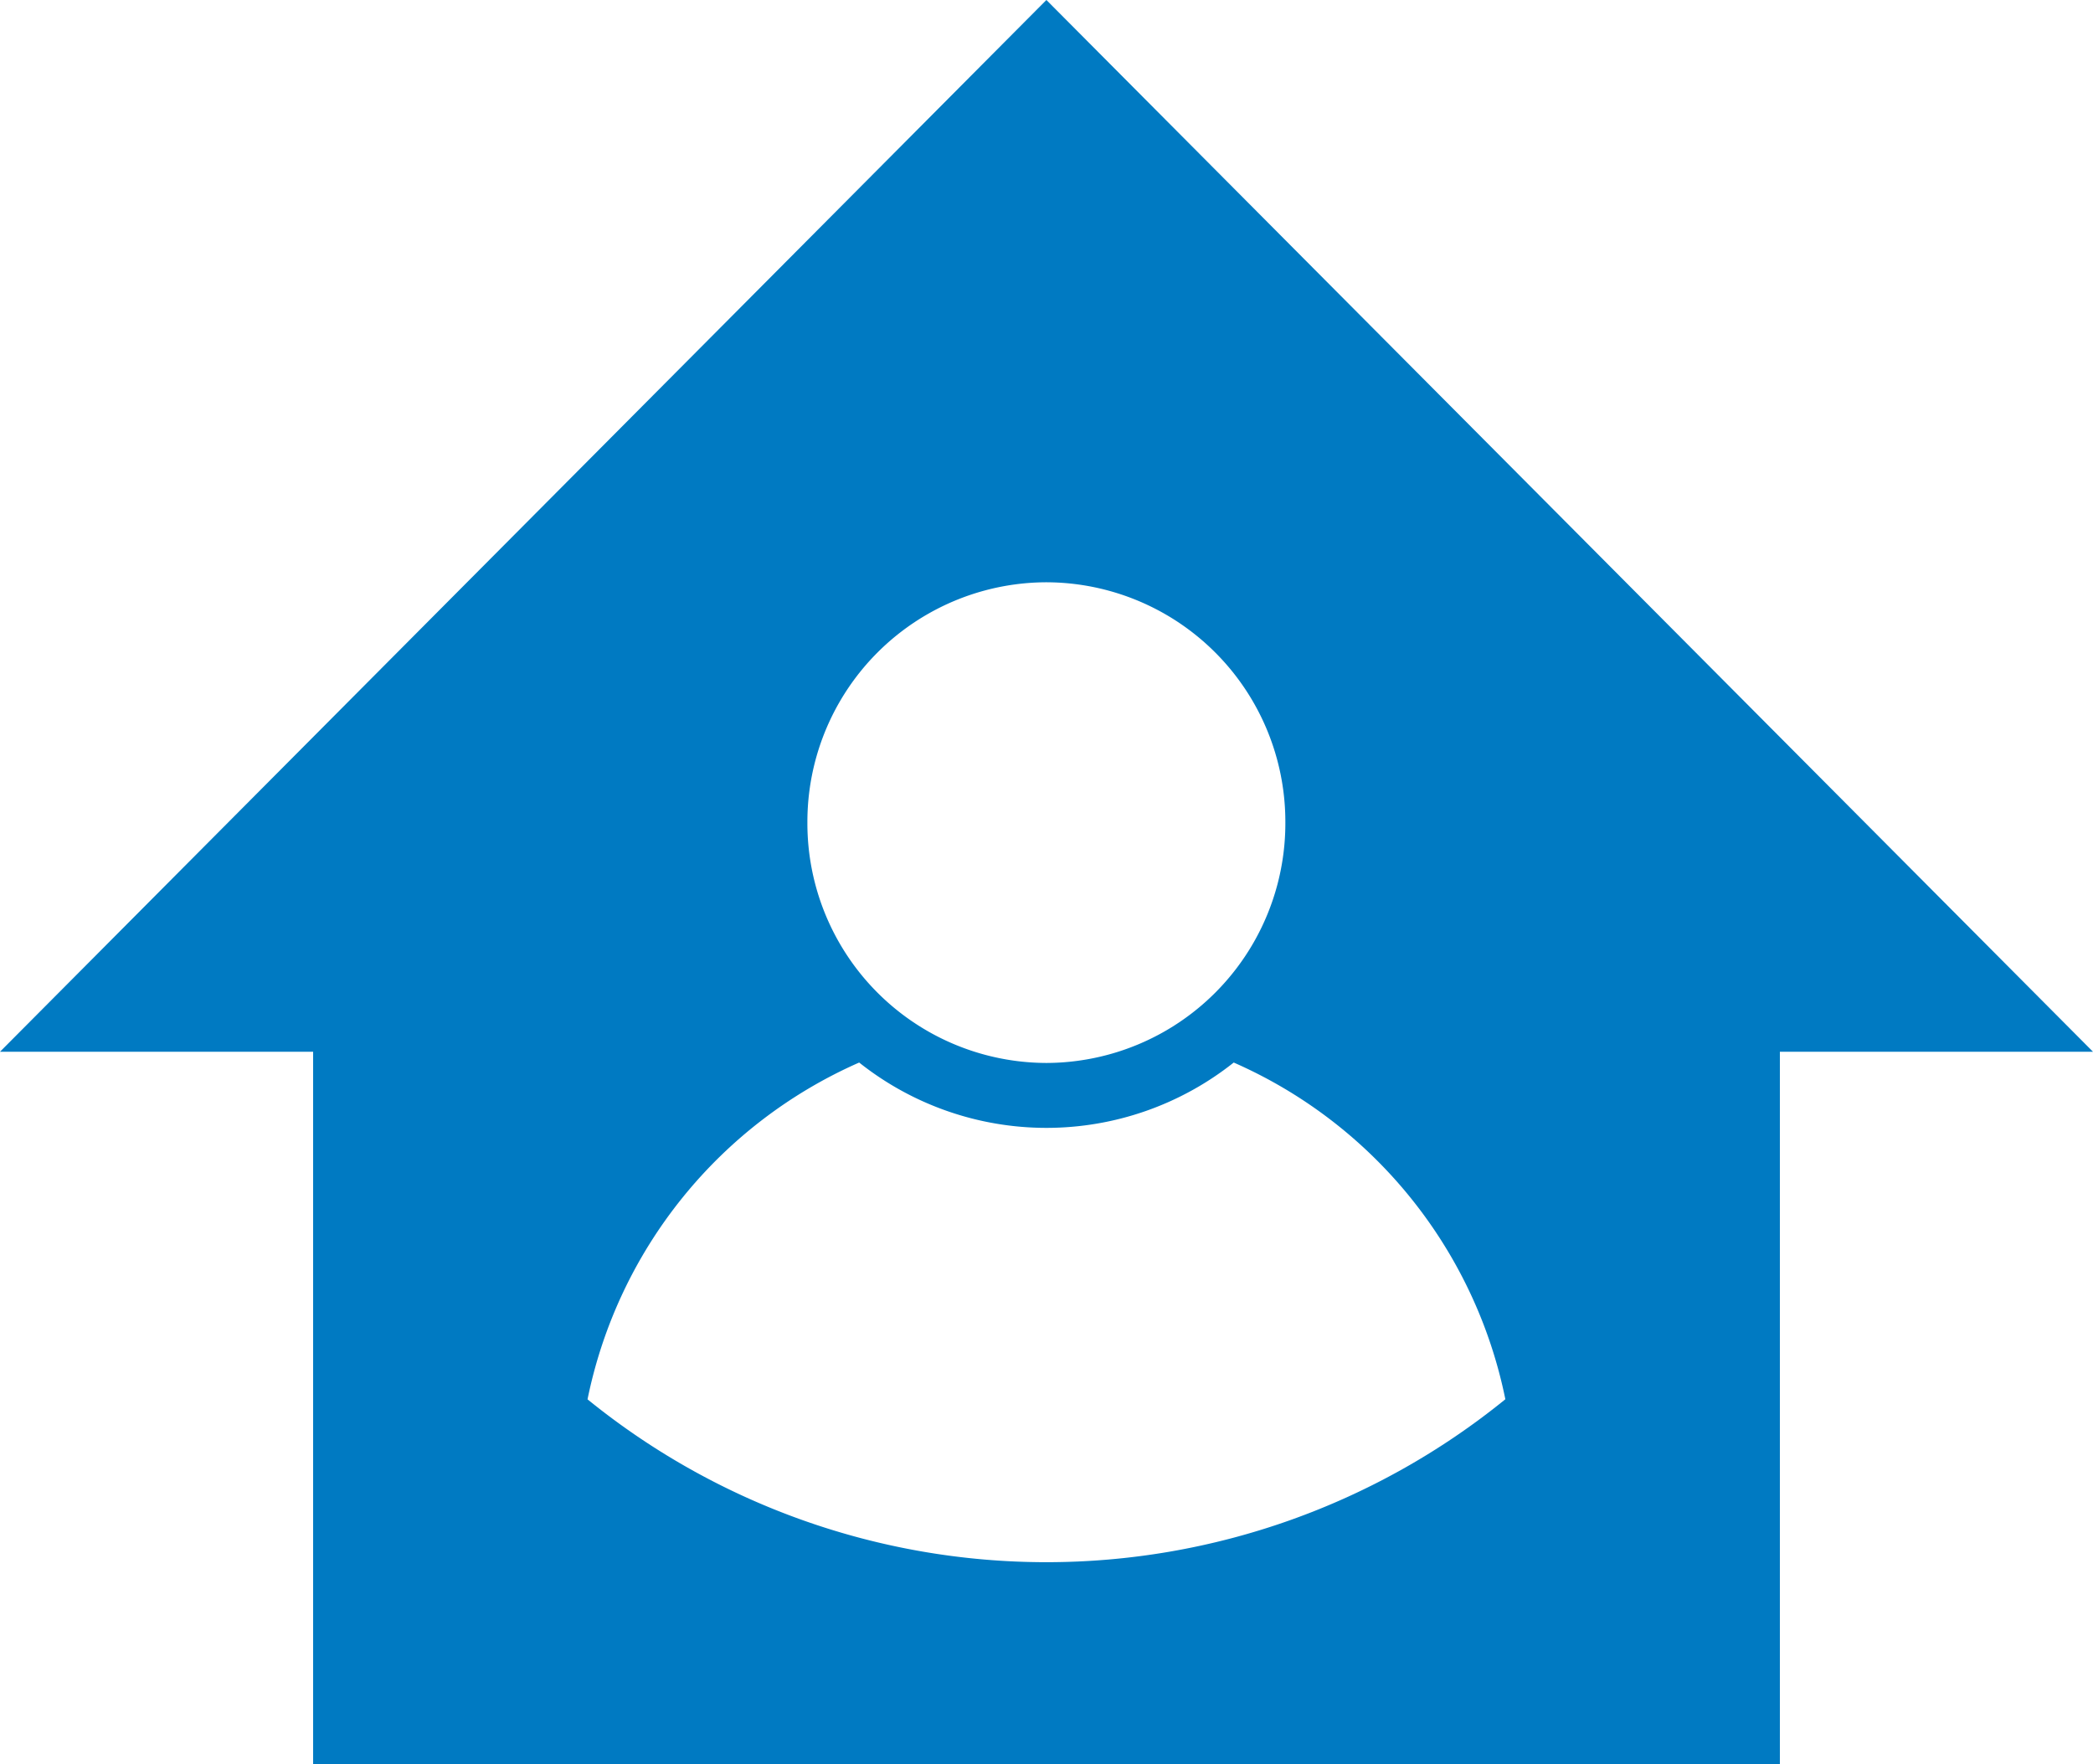 <svg xmlns="http://www.w3.org/2000/svg" width="134.073" height="113" viewBox="0 0 134.073 113"><path d="M-562.363,303.778a30.137,30.137,0,0,1,17.4-21.569,19.286,19.286,0,0,0,23.993,0,30.105,30.105,0,0,1,17.4,21.569,46.626,46.626,0,0,1-58.8,0m29.4-52.333a15.346,15.346,0,0,1,15.307,15.391,15.351,15.351,0,0,1-15.307,15.4,15.352,15.352,0,0,1-15.31-15.4,15.347,15.347,0,0,1,15.31-15.391m0-37.3L-600,281.518h20.058v45.628h93.957V281.518h20.058Z" transform="translate(600 -214.146)" fill="#007ac2"/></svg>